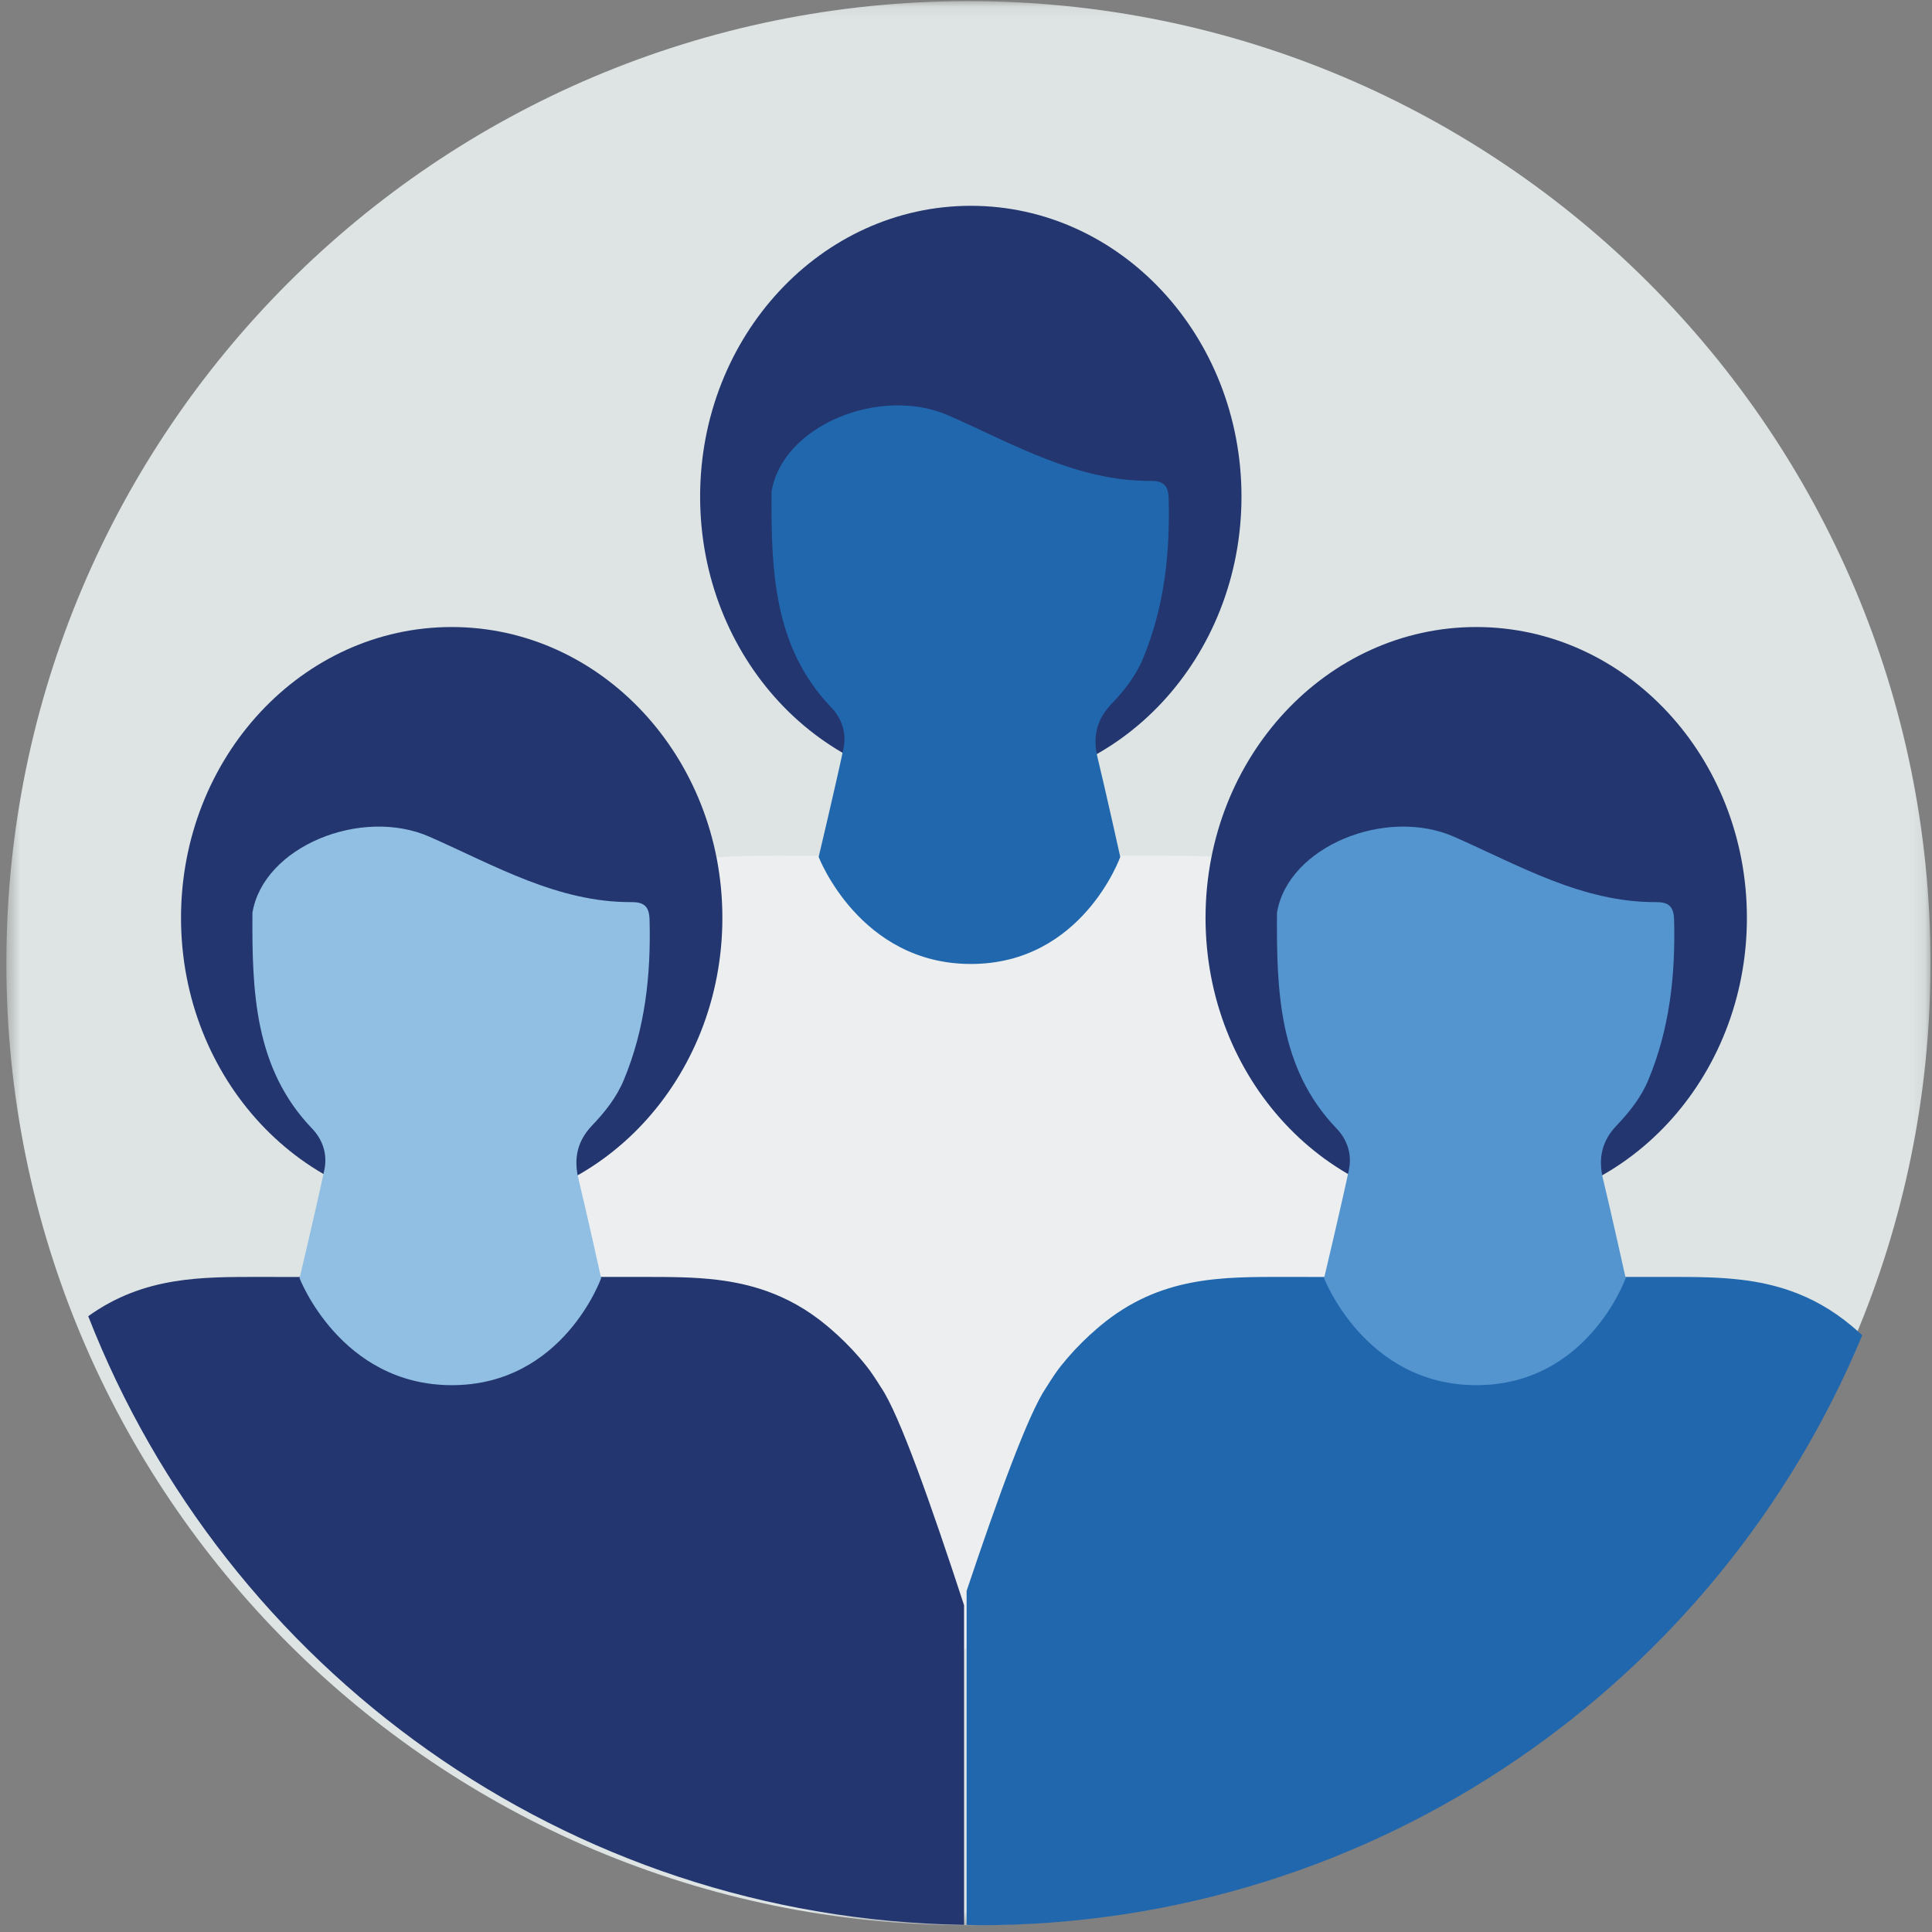 <svg width="141" height="141" viewBox="0 0 141 141" fill="none" xmlns="http://www.w3.org/2000/svg">
<rect x="0" y="0" width="141" height="141" fill="#808080" stroke="none"/>
<mask id="mask0_101_8082" style="mask-type:luminance" maskUnits="userSpaceOnUse" x="0" y="0" width="141" height="141">
<path fill-rule="evenodd" clip-rule="evenodd" d="M0.465 0.082H140.89V140.506H0.465V0.082Z" fill="white"/>
</mask>
<g mask="url(#mask0_101_8082)">
<path fill-rule="evenodd" clip-rule="evenodd" d="M140.89 70.294C140.89 109.071 109.455 140.506 70.677 140.506C31.9 140.506 0.465 109.071 0.465 70.294C0.465 31.517 31.9 0.082 70.677 0.082C109.455 0.082 140.89 31.517 140.89 70.294" fill="#DDE4E3"/>
</g>
<path fill-rule="evenodd" clip-rule="evenodd" d="M101.134 68.975C100.43 68.09 99.717 67.341 99 66.685C98.932 66.62 98.863 66.566 98.794 66.503C98.61 66.339 98.424 66.169 98.239 66.019C96.778 64.797 95.297 64.001 93.799 63.472C92.613 63.054 91.416 62.806 90.212 62.66C89.392 62.563 88.569 62.509 87.742 62.482C86.728 62.449 85.707 62.451 84.684 62.451L69.475 62.453L58.836 62.454L56.969 62.451C52.343 62.451 47.787 62.365 43.415 66.019C43.229 66.169 43.044 66.339 42.859 66.503C42.791 66.566 42.72 66.62 42.653 66.685C41.937 67.341 41.224 68.09 40.518 68.975C40.221 69.347 39.86 69.891 39.467 70.52C38.171 72.412 35.967 98.47 33.658 105.352C43.56 114.652 56.871 120.359 71.521 120.359C85.615 120.359 98.47 115.078 108.243 106.397C105.844 99.072 103.521 72.469 102.186 70.52C101.793 69.891 101.432 69.347 101.134 68.975" fill="#ECEEEF"/>
<path fill-rule="evenodd" clip-rule="evenodd" d="M90.605 36.245C90.605 47.966 81.761 57.469 70.851 57.469C59.94 57.469 51.096 47.966 51.096 36.245C51.096 24.524 59.94 15.02 70.851 15.02C81.761 15.02 90.605 24.524 90.605 36.245" fill="#23366F"/>
<path fill-rule="evenodd" clip-rule="evenodd" d="M81.758 62.539C81.758 62.539 80.681 57.682 80.096 55.267C79.731 53.76 80.054 52.499 81.073 51.425C82.013 50.436 82.865 49.386 83.411 48.077C84.963 44.352 85.398 40.428 85.291 36.397C85.277 35.863 85.168 35.521 84.903 35.321C84.7 35.167 84.408 35.094 83.981 35.096C78.61 35.126 74.016 32.437 69.252 30.334C64.25 28.126 57.102 31.044 56.308 35.878C56.273 41.597 56.447 47.239 60.662 51.622C61.427 52.419 61.799 53.494 61.557 54.636C60.997 57.281 59.747 62.541 59.747 62.541C59.747 62.541 62.741 70.352 70.86 70.352C78.981 70.352 81.758 62.539 81.758 62.539" fill="#2167AE"/>
<path fill-rule="evenodd" clip-rule="evenodd" d="M64.301 101.261C63.908 100.632 63.547 100.087 63.249 99.716C62.545 98.831 61.832 98.082 61.116 97.426C61.047 97.361 60.978 97.306 60.91 97.243C60.725 97.079 60.54 96.91 60.354 96.76C58.893 95.538 57.412 94.742 55.914 94.213C54.727 93.794 53.531 93.546 52.327 93.401C51.507 93.302 50.684 93.25 49.857 93.223C48.843 93.19 47.823 93.192 46.799 93.192L31.589 93.194L20.952 93.195L19.085 93.192C14.777 93.192 10.533 93.121 6.439 96.058C16.468 121.748 41.243 140.031 70.358 140.479V117.15C67.959 109.825 65.636 103.21 64.301 101.261" fill="#23366F"/>
<path fill-rule="evenodd" clip-rule="evenodd" d="M135.909 97.448C135.901 97.441 135.894 97.433 135.887 97.426C135.818 97.361 135.749 97.306 135.68 97.243C135.496 97.079 135.31 96.91 135.125 96.759C133.664 95.539 132.183 94.742 130.685 94.213C129.498 93.795 128.302 93.546 127.098 93.402C126.278 93.303 125.455 93.249 124.628 93.223C123.613 93.189 122.593 93.191 121.57 93.191L106.36 93.193L95.722 93.194L93.855 93.191C89.229 93.191 84.673 93.106 80.301 96.759C80.115 96.91 79.93 97.079 79.745 97.243C79.677 97.306 79.606 97.361 79.538 97.426C78.823 98.081 78.11 98.831 77.404 99.715C77.108 100.088 76.746 100.632 76.353 101.261C75.057 103.154 72.853 109.223 70.545 116.105V140.483C70.846 140.487 71.145 140.506 71.448 140.506C100.507 140.506 125.411 122.727 135.909 97.448" fill="#2167AE"/>
<path fill-rule="evenodd" clip-rule="evenodd" d="M127.491 66.986C127.491 78.707 118.647 88.209 107.738 88.209C96.826 88.209 87.982 78.707 87.982 66.986C87.982 55.264 96.826 45.761 107.738 45.761C118.647 45.761 127.491 55.264 127.491 66.986" fill="#23366F"/>
<path fill-rule="evenodd" clip-rule="evenodd" d="M118.645 93.28C118.645 93.28 117.568 88.423 116.983 86.008C116.618 84.501 116.941 83.24 117.96 82.165C118.9 81.177 119.751 80.127 120.298 78.818C121.85 75.093 122.285 71.169 122.178 67.138C122.164 66.604 122.054 66.262 121.79 66.061C121.587 65.908 121.295 65.835 120.868 65.837C115.496 65.867 110.902 63.178 106.139 61.076C101.136 58.867 93.988 61.785 93.195 66.619C93.16 72.338 93.333 77.98 97.548 82.363C98.314 83.161 98.686 84.235 98.444 85.377C97.883 88.022 96.634 93.282 96.634 93.282C96.634 93.282 99.628 101.092 107.747 101.092C115.868 101.092 118.645 93.28 118.645 93.28" fill="#5495CF"/>
<path fill-rule="evenodd" clip-rule="evenodd" d="M52.72 66.986C52.72 78.707 43.876 88.209 32.966 88.209C22.055 88.209 13.211 78.707 13.211 66.986C13.211 55.264 22.055 45.761 32.966 45.761C43.876 45.761 52.72 55.264 52.72 66.986" fill="#23366F"/>
<path fill-rule="evenodd" clip-rule="evenodd" d="M43.873 93.28C43.873 93.28 42.797 88.423 42.211 86.008C41.846 84.501 42.169 83.24 43.188 82.165C44.128 81.177 44.98 80.127 45.526 78.818C47.078 75.093 47.513 71.169 47.406 67.138C47.392 66.604 47.283 66.262 47.019 66.061C46.815 65.908 46.523 65.835 46.096 65.837C40.725 65.867 36.131 63.178 31.367 61.076C26.365 58.867 19.217 61.785 18.423 66.619C18.388 72.338 18.562 77.98 22.777 82.363C23.543 83.161 23.914 84.235 23.672 85.377C23.112 88.022 21.863 93.282 21.863 93.282C21.863 93.282 24.856 101.092 32.976 101.092C41.097 101.092 43.873 93.28 43.873 93.28" fill="#91BFE3"/>
</svg>
